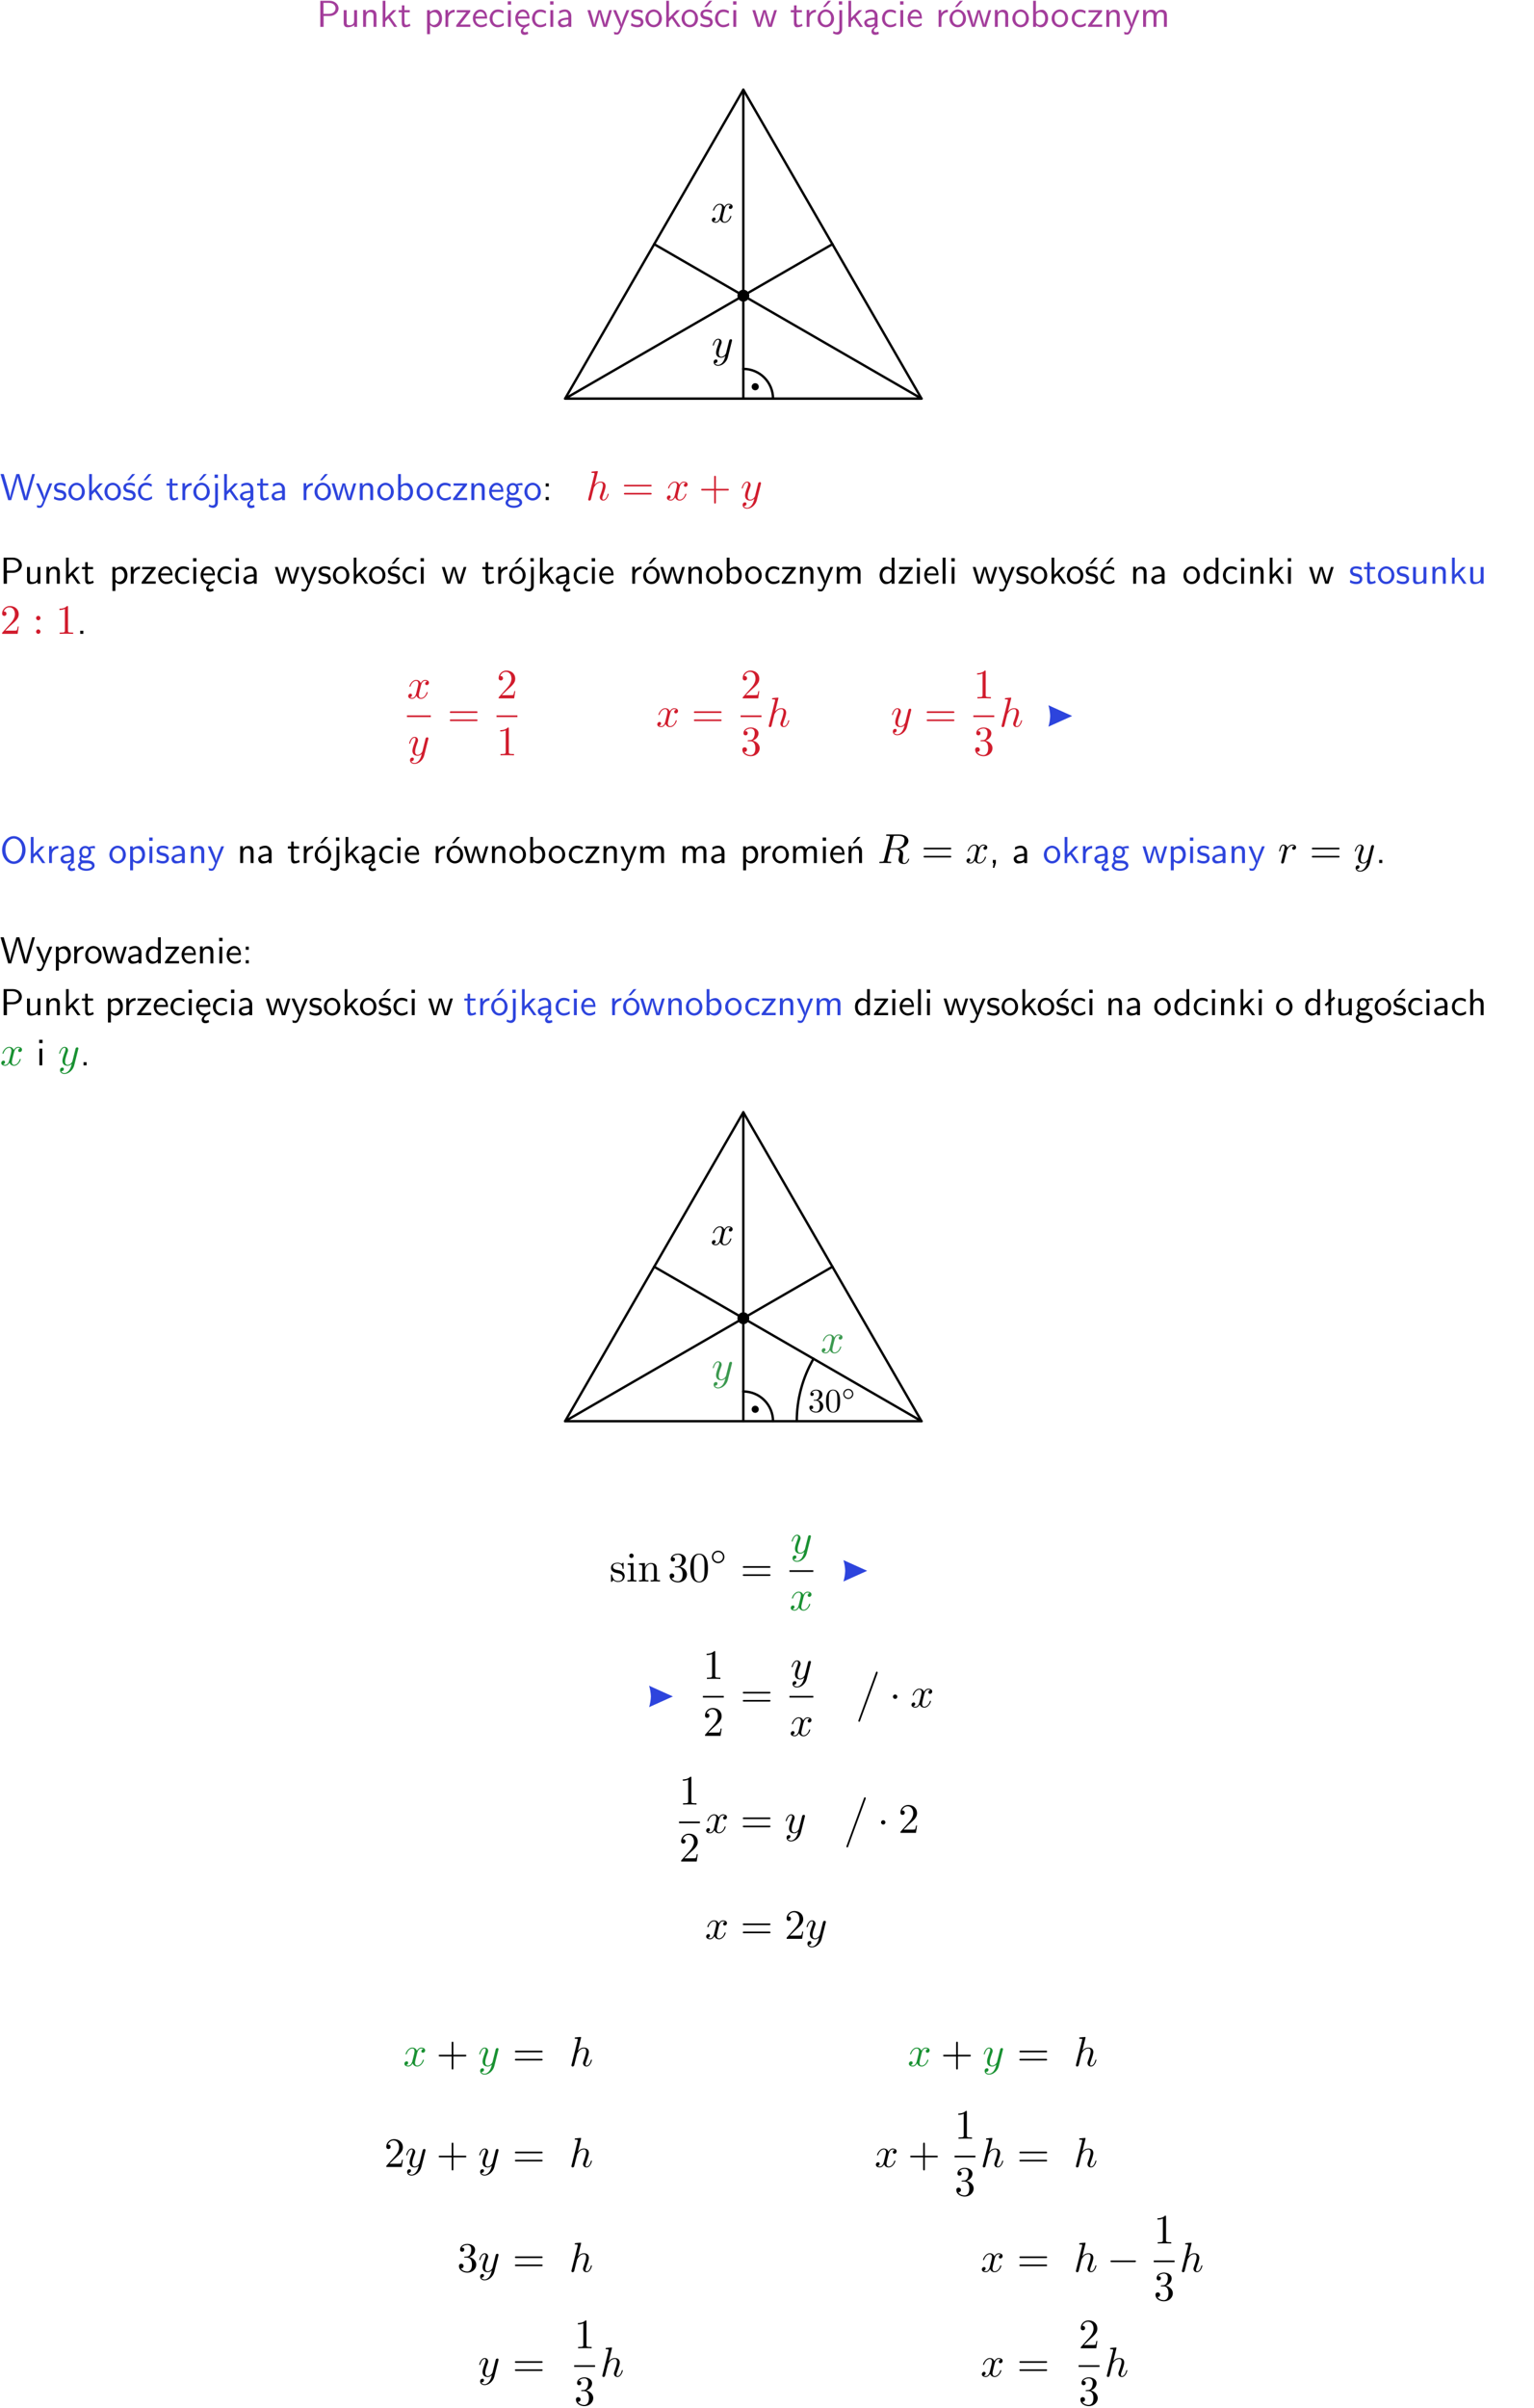 <?xml version="1.0" encoding="UTF-8"?>
<svg width="366pt" height="574pt" version="1.2" viewBox="0 0 366 574" xmlns="http://www.w3.org/2000/svg" xmlns:xlink="http://www.w3.org/1999/xlink">
 <defs>
  <symbol id="glyph0-1" overflow="visible">
   <path d="m3.156-2.594c1.109 0 2.062-0.812 2.062-1.812 0-0.969-0.891-1.812-2.125-1.812h-2.234v6.219h0.797v-2.594zm-0.266-3.125c1 0 1.609 0.547 1.609 1.312 0 0.703-0.578 1.297-1.609 1.297h-1.266v-2.609z"/>
  </symbol>
  <symbol id="glyph0-2" overflow="visible">
   <path d="m3.906-3.984h-0.703v2.609c0 0.672-0.5 0.984-1.078 0.984-0.641 0-0.703-0.234-0.703-0.625v-2.969h-0.703v3c0 0.656 0.219 1.078 0.953 1.078 0.484 0 1.125-0.141 1.562-0.531v0.438h0.672z"/>
  </symbol>
  <symbol id="glyph0-3" overflow="visible">
   <path d="m3.906-2.672c0-0.594-0.141-1.406-1.234-1.406-0.812 0-1.25 0.609-1.297 0.672v-0.625h-0.656v4.031h0.703v-2.203c0-0.594 0.234-1.328 0.906-1.328 0.859 0 0.875 0.641 0.875 0.922v2.609h0.703z"/>
  </symbol>
  <symbol id="glyph0-4" overflow="visible">
   <path d="m2.516-2.438 1.516-1.547h-0.812l-1.812 1.875v-4.109h-0.656v6.219h0.625v-1.266l0.719-0.75 1.391 2.016h0.734z"/>
  </symbol>
  <symbol id="glyph0-5" overflow="visible">
   <path d="m1.562-3.469h1.266v-0.516h-1.266v-1.141h-0.609v1.141h-0.781v0.516h0.75v2.406c0 0.531 0.125 1.156 0.75 1.156s1.078-0.219 1.312-0.328l-0.156-0.531c-0.234 0.188-0.516 0.297-0.797 0.297-0.344 0-0.469-0.281-0.469-0.75z"/>
  </symbol>
  <symbol id="glyph0-6" overflow="visible">
   <path d="m1.438-0.406c0.281 0.25 0.672 0.5 1.203 0.5 0.875 0 1.672-0.875 1.672-2.094 0-1.078-0.578-2.078-1.438-2.078-0.531 0-1.047 0.188-1.469 0.531v-0.438h-0.672v5.719h0.703zm0-2.578c0.219-0.312 0.562-0.516 0.953-0.516 0.672 0 1.219 0.672 1.219 1.5 0 0.922-0.641 1.547-1.312 1.547-0.344 0-0.594-0.172-0.766-0.422-0.094-0.125-0.094-0.141-0.094-0.312z"/>
  </symbol>
  <symbol id="glyph0-7" overflow="visible">
   <path d="m1.406-1.922c0-0.891 0.641-1.547 1.531-1.562v-0.594c-0.797 0-1.297 0.453-1.578 0.859v-0.812h-0.625v4.031h0.672z"/>
  </symbol>
  <symbol id="glyph0-8" overflow="visible">
   <path d="m3.594-3.625v-0.359h-3.219v0.531h1.25c0.109 0 0.219-0.016 0.328-0.016h0.688l-2.391 3.094v0.375h3.359v-0.562h-1.328c-0.109 0-0.203 0.016-0.312 0.016h-0.766z"/>
  </symbol>
  <symbol id="glyph0-9" overflow="visible">
   <path d="m3.719-1.969c0-0.297-0.016-0.969-0.359-1.516-0.375-0.547-0.922-0.656-1.25-0.656-0.984 0-1.797 0.953-1.797 2.109 0 1.188 0.859 2.125 1.938 2.125 0.562 0 1.078-0.203 1.422-0.469l-0.047-0.578c-0.562 0.469-1.156 0.5-1.359 0.5-0.719 0-1.297-0.625-1.328-1.516zm-2.734-0.484c0.141-0.688 0.625-1.141 1.125-1.141 0.469 0 0.969 0.312 1.094 1.141z"/>
  </symbol>
  <symbol id="glyph0-10" overflow="visible">
   <path d="m3.672-3.75c-0.531-0.297-0.828-0.391-1.375-0.391-1.25 0-1.969 1.094-1.969 2.156 0 1.109 0.812 2.078 1.938 2.078 0.484 0 0.969-0.125 1.453-0.453l-0.047-0.594c-0.469 0.359-0.953 0.484-1.406 0.484-0.734 0-1.25-0.656-1.25-1.531 0-0.703 0.344-1.562 1.297-1.562 0.453 0 0.766 0.078 1.25 0.391z"/>
  </symbol>
  <symbol id="glyph0-11" overflow="visible">
   <path d="m1.469-6.094h-0.812v0.797h0.812zm-0.062 2.109h-0.688v3.984h0.688z"/>
  </symbol>
  <symbol id="glyph0-12" overflow="visible">
   <path d="m0.984-2.453c0.141-0.688 0.625-1.141 1.125-1.141 0.469 0 0.969 0.312 1.094 1.141zm1.219 3.391c0-0.406 0.391-0.734 0.797-0.969 0.266-0.078 0.484-0.203 0.672-0.344l-0.047-0.578c-0.562 0.469-1.156 0.5-1.359 0.5-0.719 0-1.297-0.625-1.328-1.516h2.781c0-0.297-0.016-0.969-0.359-1.516-0.375-0.547-0.922-0.656-1.25-0.656-0.984 0-1.797 0.953-1.797 2.109 0 1.188 0.859 2.125 1.938 2.125-0.359 0.25-0.641 0.656-0.609 1.047 0.016 0.391 0.281 0.766 0.891 0.766 0.297 0 0.516-0.062 0.875-0.234l-0.125-0.531c-0.203 0.094-0.406 0.141-0.594 0.141-0.25-0.031-0.469-0.078-0.484-0.344z"/>
  </symbol>
  <symbol id="glyph0-13" overflow="visible">
   <path d="m3.578-2.594c0-0.906-0.656-1.547-1.484-1.547-0.578 0-0.984 0.156-1.406 0.391l0.062 0.594c0.453-0.328 0.906-0.453 1.344-0.453 0.422 0 0.781 0.359 0.781 1.031v0.375c-1.344 0.031-2.484 0.406-2.484 1.188 0 0.391 0.25 1.109 1.031 1.109 0.125 0 0.969-0.016 1.484-0.422v0.328h0.672zm-0.703 1.406c0 0.172 0 0.391-0.297 0.562-0.266 0.172-0.609 0.172-0.703 0.172-0.438 0-0.828-0.203-0.828-0.578 0-0.625 1.453-0.688 1.828-0.703z"/>
  </symbol>
  <symbol id="glyph0-14" overflow="visible">
   <path d="m5.984-3.984h-0.641l-0.578 1.906c-0.109 0.312-0.375 1.203-0.422 1.594-0.031-0.281-0.266-1.078-0.422-1.594l-0.578-1.906h-0.625l-0.516 1.688c-0.094 0.312-0.406 1.344-0.438 1.797-0.047-0.422-0.344-1.438-0.484-1.938l-0.469-1.547h-0.688l1.234 3.984h0.703c0.047-0.141 0.359-1.141 0.562-1.844 0.125-0.422 0.375-1.297 0.391-1.641h0.016c0.016 0.25 0.172 0.875 0.281 1.266l0.656 2.219h0.797z"/>
  </symbol>
  <symbol id="glyph0-15" overflow="visible">
   <path d="m4-3.984h-0.672c-1.172 2.859-1.188 3.266-1.188 3.469h-0.016c-0.047-0.594-0.766-2.266-0.812-2.344l-0.484-1.125h-0.703l1.734 3.984c-0.094 0.281-0.281 0.719-0.312 0.812-0.234 0.516-0.391 0.516-0.516 0.516-0.141 0-0.438-0.031-0.703-0.141l0.062 0.578c0.188 0.047 0.438 0.078 0.641 0.078 0.312 0 0.641-0.109 1.016-1.031z"/>
  </symbol>
  <symbol id="glyph0-16" overflow="visible">
   <path d="m3.078-3.844c-0.469-0.219-0.828-0.297-1.297-0.297-0.219 0-1.484 0-1.484 1.188 0 0.438 0.266 0.719 0.484 0.891 0.281 0.203 0.469 0.234 0.969 0.328 0.328 0.062 0.844 0.172 0.844 0.656 0 0.609-0.703 0.609-0.844 0.609-0.734 0-1.234-0.328-1.391-0.438l-0.109 0.609c0.281 0.141 0.781 0.391 1.516 0.391 0.156 0 0.641 0 1.031-0.281 0.281-0.219 0.438-0.578 0.438-0.953 0-0.5-0.344-0.812-0.359-0.828-0.344-0.312-0.594-0.375-1.031-0.453-0.5-0.094-0.906-0.188-0.906-0.625 0-0.562 0.641-0.562 0.75-0.562 0.297 0 0.766 0.047 1.281 0.344z"/>
  </symbol>
  <symbol id="glyph0-17" overflow="visible">
   <path d="m4.203-1.969c0-1.203-0.891-2.172-1.953-2.172-1.109 0-1.984 1-1.984 2.172s0.922 2.062 1.969 2.062c1.078 0 1.969-0.906 1.969-2.062zm-1.969 1.5c-0.625 0-1.266-0.516-1.266-1.594s0.688-1.531 1.266-1.531c0.625 0 1.266 0.469 1.266 1.531s-0.609 1.594-1.266 1.594z"/>
  </symbol>
  <symbol id="glyph0-18" overflow="visible">
   <path d="m3.078-3.844c-0.469-0.219-0.828-0.297-1.297-0.297-0.219 0-1.484 0-1.484 1.188 0 0.438 0.266 0.719 0.484 0.891 0.281 0.203 0.469 0.234 0.969 0.328 0.328 0.062 0.844 0.172 0.844 0.656 0 0.609-0.703 0.609-0.844 0.609-0.734 0-1.234-0.328-1.391-0.438l-0.109 0.609c0.281 0.141 0.781 0.391 1.516 0.391 0.156 0 0.641 0 1.031-0.281 0.281-0.219 0.438-0.578 0.438-0.953 0-0.5-0.344-0.812-0.359-0.828-0.344-0.312-0.594-0.375-1.031-0.453-0.5-0.094-0.906-0.188-0.906-0.625 0-0.562 0.641-0.562 0.75-0.562 0.297 0 0.766 0.047 1.281 0.344zm0.031-2.375h-0.703l-1.203 1.484h0.562z"/>
  </symbol>
  <symbol id="glyph0-19" overflow="visible">
   <path d="m4.203-1.969c0-1.203-0.891-2.172-1.953-2.172-1.109 0-1.984 1-1.984 2.172s0.922 2.062 1.969 2.062c1.078 0 1.969-0.906 1.969-2.062zm-1.969 1.5c-0.625 0-1.266-0.516-1.266-1.594s0.688-1.531 1.266-1.531c0.625 0 1.266 0.469 1.266 1.531s-0.609 1.594-1.266 1.594zm1.234-5.75h-0.703l-1.203 1.484h0.547z"/>
  </symbol>
  <symbol id="glyph0-20" overflow="visible">
   <path d="m1.656-6.094h-0.797v0.797h0.797zm-2.203 7.625c0.438 0.25 0.844 0.312 1.078 0.312 0.562 0 1.125-0.469 1.125-1.312v-4.516h-0.672v4.594c0 0.578-0.453 0.656-0.703 0.656-0.266 0-0.5-0.094-0.688-0.281z"/>
  </symbol>
  <symbol id="glyph0-21" overflow="visible">
   <path d="m2.875-1.188c0 0.172 0 0.391-0.297 0.562-0.266 0.172-0.609 0.172-0.703 0.172-0.438 0-0.828-0.203-0.828-0.578 0-0.625 1.453-0.688 1.828-0.703zm-0.188 2.125c0-0.406 0.375-0.703 0.797-0.938h0.094v-2.594c0-0.906-0.656-1.547-1.484-1.547-0.578 0-0.984 0.156-1.406 0.391l0.062 0.594c0.453-0.328 0.906-0.453 1.344-0.453 0.422 0 0.781 0.359 0.781 1.031v0.375c-1.344 0.031-2.484 0.406-2.484 1.188 0 0.391 0.25 1.109 1.031 1.109 0.125 0 0.969-0.016 1.484-0.422v0.328c-0.453 0.25-0.812 0.688-0.781 1.141 0.016 0.391 0.281 0.766 0.891 0.766 0.297 0 0.516-0.062 0.875-0.234l-0.125-0.531c-0.203 0.094-0.406 0.141-0.594 0.141-0.25-0.031-0.469-0.078-0.484-0.344z"/>
  </symbol>
  <symbol id="glyph0-22" overflow="visible">
   <path d="m1.406-6.219h-0.672v6.219h0.703v-0.406c0.219 0.188 0.594 0.5 1.203 0.5 0.891 0 1.672-0.891 1.672-2.094 0-1.109-0.625-2.078-1.453-2.078-0.359 0-0.906 0.094-1.453 0.531zm0.031 3.219c0.141-0.219 0.469-0.531 0.953-0.531 0.531 0 1.219 0.391 1.219 1.531 0 1.172-0.75 1.547-1.297 1.547-0.359 0-0.656-0.156-0.875-0.562z"/>
  </symbol>
  <symbol id="glyph0-23" overflow="visible">
   <path d="m6.391-2.672c0-0.609-0.141-1.406-1.219-1.406-0.547 0-1.016 0.25-1.344 0.734-0.234-0.688-0.859-0.734-1.141-0.734-0.656 0-1.078 0.359-1.312 0.688v-0.641h-0.656v4.031h0.703v-2.203c0-0.609 0.25-1.328 0.906-1.328 0.844 0 0.875 0.578 0.875 0.922v2.609h0.703v-2.203c0-0.609 0.25-1.328 0.906-1.328 0.844 0 0.875 0.578 0.875 0.922v2.609h0.703z"/>
  </symbol>
  <symbol id="glyph0-24" overflow="visible">
   <path d="m8.328-6.219h-0.641l-0.812 2.812c-0.234 0.797-0.672 2.297-0.719 2.766 0-0.016-0.062-0.484-0.656-2.531l-0.875-3.047h-0.719l-0.812 2.797c-0.203 0.688-0.641 2.25-0.688 2.766h-0.016c-0.031-0.359-0.281-1.25-0.344-1.547-0.125-0.422-0.172-0.609-0.422-1.484l-0.734-2.531h-0.766l1.828 6.219h0.719l0.891-3.109c0.203-0.656 0.578-2 0.641-2.453 0.047 0.266 0.25 1.109 0.5 1.969l1.031 3.594h0.781z"/>
  </symbol>
  <symbol id="glyph0-25" overflow="visible">
   <path d="m3.672-3.75c-0.531-0.297-0.828-0.391-1.375-0.391-1.25 0-1.969 1.094-1.969 2.156 0 1.109 0.812 2.078 1.938 2.078 0.484 0 0.969-0.125 1.453-0.453l-0.047-0.594c-0.469 0.359-0.953 0.484-1.406 0.484-0.734 0-1.25-0.656-1.25-1.531 0-0.703 0.344-1.562 1.297-1.562 0.453 0 0.766 0.078 1.25 0.391zm-0.125-2.469h-0.688l-1.203 1.484h0.547z"/>
  </symbol>
  <symbol id="glyph0-26" overflow="visible">
   <path d="m3.156-3.5c0.203 0 0.453-0.047 0.672-0.047 0.156 0 0.5 0.031 0.516 0.031l-0.094-0.562c-0.625 0-1.141 0.172-1.422 0.281-0.188-0.156-0.484-0.281-0.844-0.281-0.781 0-1.422 0.641-1.422 1.453 0 0.344 0.109 0.656 0.297 0.891-0.266 0.375-0.266 0.719-0.266 0.766 0 0.234 0.078 0.5 0.234 0.688-0.469 0.266-0.578 0.688-0.578 0.922 0 0.672 0.891 1.203 1.984 1.203 1.109 0 1.984-0.531 1.984-1.219 0-1.25-1.5-1.25-1.844-1.25h-0.781c-0.125 0-0.531 0-0.531-0.469 0-0.094 0.047-0.25 0.109-0.328 0.188 0.141 0.484 0.266 0.812 0.266 0.812 0 1.438-0.672 1.438-1.469 0-0.422-0.203-0.75-0.297-0.891zm-1.172 1.828c-0.328 0-0.797-0.203-0.797-0.953 0-0.734 0.469-0.938 0.797-0.938 0.391 0 0.812 0.25 0.812 0.938 0 0.703-0.422 0.953-0.812 0.953zm0.406 1.703c0.188 0 1.203 0 1.203 0.609 0 0.406-0.609 0.703-1.344 0.703s-1.375-0.281-1.375-0.703c0-0.031 0-0.609 0.703-0.609z"/>
  </symbol>
  <symbol id="glyph0-27" overflow="visible">
   <path d="m1.609-3.984h-0.734v0.75h0.734zm-0.734 3.234v0.75h0.734v-0.75z"/>
  </symbol>
  <symbol id="glyph0-28" overflow="visible">
   <path d="m3.891-6.219h-0.672v2.625c-0.469-0.391-0.969-0.484-1.312-0.484-0.891 0-1.578 0.938-1.578 2.094 0 1.172 0.688 2.078 1.531 2.078 0.297 0 0.828-0.078 1.328-0.562v0.469h0.703zm-0.703 4.969c0 0.125 0 0.297-0.297 0.547-0.203 0.188-0.422 0.25-0.656 0.25-0.562 0-1.219-0.422-1.219-1.531 0-1.188 0.781-1.547 1.312-1.547 0.391 0 0.672 0.203 0.859 0.484z"/>
  </symbol>
  <symbol id="glyph0-29" overflow="visible">
   <path d="m1.406-6.219h-0.688v6.219h0.688z"/>
  </symbol>
  <symbol id="glyph0-30" overflow="visible">
   <path d="m1.609-0.75h-0.734v0.75h0.734z"/>
  </symbol>
  <symbol id="glyph0-31" overflow="visible">
   <path d="m6.094-3.094c0-1.891-1.297-3.328-2.797-3.328-1.516 0-2.797 1.469-2.797 3.328 0 1.906 1.328 3.297 2.797 3.297 1.5 0 2.797-1.406 2.797-3.297zm-2.797 2.703c-1.047 0-2-1.109-2-2.844 0-1.641 0.984-2.609 2-2.609 1.031 0 2 1.016 2 2.609 0 1.75-0.969 2.844-2 2.844z"/>
  </symbol>
  <symbol id="glyph0-32" overflow="visible">
   <path d="m3.906-2.672c0-0.594-0.141-1.406-1.234-1.406-0.812 0-1.25 0.609-1.297 0.672v-0.625h-0.656v4.031h0.703v-2.203c0-0.594 0.234-1.328 0.906-1.328 0.859 0 0.875 0.641 0.875 0.922v2.609h0.703zm-0.359-3.547h-0.688l-1.203 1.484h0.547z"/>
  </symbol>
  <symbol id="glyph0-33" overflow="visible">
   <path d="m1.609-0.016v-0.734h-0.734v0.75h0.219l-0.219 1.125h0.359z"/>
  </symbol>
  <symbol id="glyph0-34" overflow="visible">
   <path d="m2.516-4.406-0.609 0.531v-2.344h-0.672v2.922l-0.891 0.766 0.344 0.406 0.547-0.469v2.594h0.672v-3.188l0.969-0.828z"/>
  </symbol>
  <symbol id="glyph0-35" overflow="visible">
   <path d="m3.906-2.672c0-0.594-0.141-1.406-1.234-1.406-0.562 0-0.984 0.281-1.266 0.641v-2.781h-0.688v6.219h0.703v-2.203c0-0.594 0.234-1.328 0.906-1.328 0.859 0 0.875 0.641 0.875 0.922v2.609h0.703z"/>
  </symbol>
  <symbol id="glyph1-1" overflow="visible">
   <path d="m3.328-3.016c0.062-0.25 0.297-1.172 0.984-1.172 0.047 0 0.297 0 0.5 0.125-0.281 0.062-0.469 0.297-0.469 0.547 0 0.156 0.109 0.344 0.375 0.344 0.219 0 0.531-0.172 0.531-0.578 0-0.516-0.578-0.656-0.922-0.656-0.578 0-0.922 0.531-1.047 0.75-0.25-0.656-0.781-0.75-1.078-0.75-1.031 0-1.609 1.281-1.609 1.531 0 0.109 0.109 0.109 0.125 0.109 0.078 0 0.109-0.031 0.125-0.109 0.344-1.062 1-1.312 1.344-1.312 0.188 0 0.531 0.094 0.531 0.672 0 0.312-0.172 0.969-0.531 2.375-0.156 0.609-0.516 1.031-0.953 1.031-0.062 0-0.281 0-0.5-0.125 0.25-0.062 0.469-0.266 0.469-0.547 0-0.266-0.219-0.344-0.359-0.344-0.312 0-0.547 0.25-0.547 0.578 0 0.453 0.484 0.656 0.922 0.656 0.672 0 1.031-0.703 1.047-0.75 0.125 0.359 0.484 0.75 1.078 0.75 1.031 0 1.594-1.281 1.594-1.531 0-0.109-0.078-0.109-0.109-0.109-0.094 0-0.109 0.047-0.141 0.109-0.328 1.078-1 1.312-1.312 1.312-0.391 0-0.547-0.312-0.547-0.656 0-0.219 0.047-0.438 0.156-0.875z"/>
  </symbol>
  <symbol id="glyph1-2" overflow="visible">
   <path d="m4.844-3.797c0.047-0.141 0.047-0.156 0.047-0.234 0-0.172-0.141-0.266-0.297-0.266-0.094 0-0.25 0.062-0.344 0.203-0.016 0.062-0.109 0.359-0.141 0.547-0.078 0.25-0.141 0.531-0.203 0.797l-0.453 1.797c-0.031 0.141-0.469 0.844-1.125 0.844-0.5 0-0.609-0.438-0.609-0.812 0-0.453 0.172-1.078 0.5-1.953 0.156-0.406 0.203-0.516 0.203-0.719 0-0.438-0.312-0.812-0.812-0.812-0.953 0-1.312 1.453-1.312 1.531 0 0.109 0.094 0.109 0.109 0.109 0.109 0 0.109-0.031 0.156-0.188 0.281-0.938 0.672-1.234 1.016-1.234 0.078 0 0.25 0 0.25 0.312 0 0.25-0.109 0.516-0.172 0.703-0.406 1.062-0.578 1.625-0.578 2.094 0 0.891 0.625 1.188 1.219 1.188 0.391 0 0.719-0.172 1-0.453-0.125 0.516-0.25 1.016-0.641 1.547-0.266 0.328-0.641 0.625-1.094 0.625-0.141 0-0.594-0.031-0.766-0.422 0.156 0 0.297 0 0.422-0.125 0.109-0.078 0.203-0.219 0.203-0.406 0-0.312-0.266-0.344-0.359-0.344-0.234 0-0.562 0.156-0.562 0.641 0 0.5 0.438 0.875 1.062 0.875 1.016 0 2.047-0.906 2.328-2.031z"/>
  </symbol>
  <symbol id="glyph1-3" overflow="visible">
   <path d="m2.859-6.812s0-0.109-0.125-0.109c-0.234 0-0.953 0.078-1.219 0.109-0.078 0-0.188 0.016-0.188 0.188 0 0.125 0.094 0.125 0.234 0.125 0.484 0 0.5 0.062 0.5 0.172l-0.031 0.203-1.438 5.734c-0.047 0.141-0.047 0.156-0.047 0.219 0 0.234 0.203 0.281 0.297 0.281 0.156 0 0.312-0.125 0.359-0.266l0.188-0.75c0.078-0.297 0.156-0.594 0.219-0.891 0.062-0.234 0.125-0.453 0.172-0.672 0.016-0.062 0.109-0.391 0.109-0.453 0.031-0.094 0.344-0.641 0.688-0.922 0.219-0.156 0.516-0.344 0.953-0.344 0.422 0 0.531 0.344 0.531 0.703 0 0.531-0.375 1.625-0.609 2.234-0.078 0.219-0.141 0.344-0.141 0.547 0 0.469 0.359 0.812 0.828 0.812 0.938 0 1.297-1.453 1.297-1.531 0-0.109-0.078-0.109-0.109-0.109-0.109 0-0.109 0.031-0.156 0.188-0.141 0.531-0.469 1.234-1.016 1.234-0.172 0-0.234-0.094-0.234-0.328 0-0.25 0.078-0.484 0.172-0.703 0.156-0.438 0.609-1.625 0.609-2.203 0-0.641-0.391-1.062-1.141-1.062-0.625 0-1.109 0.312-1.484 0.766z"/>
  </symbol>
  <symbol id="glyph1-4" overflow="visible">
   <path d="m3.734-6.125c0.062-0.234 0.094-0.328 0.281-0.359 0.094-0.016 0.406-0.016 0.609-0.016 0.703 0 1.812 0 1.812 0.984 0 0.344-0.156 1.031-0.547 1.422-0.266 0.25-0.781 0.578-1.688 0.578h-1.109zm1.438 2.734c1.016-0.219 2.188-0.922 2.188-1.922 0-0.859-0.891-1.5-2.203-1.5h-2.828c-0.203 0-0.297 0-0.297 0.203 0 0.109 0.094 0.109 0.281 0.109 0.016 0 0.203 0 0.375 0.016 0.188 0.031 0.266 0.031 0.266 0.172 0 0.031 0 0.062-0.031 0.188l-1.344 5.344c-0.094 0.391-0.109 0.469-0.906 0.469-0.172 0-0.266 0-0.266 0.203 0 0.109 0.125 0.109 0.141 0.109 0.281 0 0.984-0.031 1.25-0.031 0.281 0 1 0.031 1.281 0.031 0.078 0 0.188 0 0.188-0.203 0-0.109-0.078-0.109-0.281-0.109-0.359 0-0.641 0-0.641-0.172 0-0.062 0.016-0.109 0.031-0.172l0.656-2.641h1.188c0.906 0 1.078 0.562 1.078 0.906 0 0.141-0.078 0.453-0.141 0.688-0.062 0.281-0.156 0.641-0.156 0.844 0 1.078 1.203 1.078 1.328 1.078 0.844 0 1.203-1 1.203-1.141 0-0.125-0.109-0.125-0.125-0.125-0.094 0-0.109 0.062-0.125 0.141-0.25 0.734-0.688 0.906-0.906 0.906-0.328 0-0.406-0.219-0.406-0.609 0-0.312 0.062-0.812 0.109-1.141 0.016-0.141 0.031-0.328 0.031-0.469 0-0.766-0.672-1.078-0.938-1.172z"/>
  </symbol>
  <symbol id="glyph1-5" overflow="visible">
   <path d="m0.875-0.594c-0.031 0.156-0.094 0.391-0.094 0.438 0 0.172 0.141 0.266 0.297 0.266 0.125 0 0.297-0.078 0.375-0.281 0.016-0.031 0.344-1.391 0.391-1.578 0.078-0.328 0.266-1.016 0.312-1.297 0.047-0.125 0.328-0.594 0.562-0.812 0.078-0.062 0.375-0.328 0.797-0.328 0.266 0 0.406 0.125 0.422 0.125-0.297 0.047-0.516 0.281-0.516 0.547 0 0.156 0.109 0.344 0.375 0.344s0.547-0.234 0.547-0.594c0-0.344-0.312-0.641-0.828-0.641-0.641 0-1.078 0.484-1.266 0.766-0.094-0.453-0.453-0.766-0.922-0.766-0.453 0-0.641 0.391-0.734 0.562-0.172 0.344-0.297 0.938-0.297 0.969 0 0.109 0.094 0.109 0.109 0.109 0.109 0 0.109-0.016 0.172-0.234 0.172-0.703 0.375-1.188 0.734-1.188 0.156 0 0.297 0.078 0.297 0.453 0 0.219-0.031 0.328-0.156 0.844z"/>
  </symbol>
  <symbol id="glyph2-1" overflow="visible">
   <path d="m6.844-3.266c0.156 0 0.344 0 0.344-0.188 0-0.203-0.188-0.203-0.328-0.203h-5.969c-0.141 0-0.328 0-0.328 0.203 0 0.188 0.188 0.188 0.328 0.188zm0.016 1.938c0.141 0 0.328 0 0.328-0.203 0-0.188-0.188-0.188-0.344-0.188h-5.953c-0.141 0-0.328 0-0.328 0.188 0 0.203 0.188 0.203 0.328 0.203z"/>
  </symbol>
  <symbol id="glyph2-2" overflow="visible">
   <path d="m4.078-2.297h2.781c0.141 0 0.328 0 0.328-0.203 0-0.188-0.188-0.188-0.328-0.188h-2.781v-2.797c0-0.141 0-0.328-0.203-0.328s-0.203 0.188-0.203 0.328v2.797h-2.781c-0.141 0-0.328 0-0.328 0.188 0 0.203 0.188 0.203 0.328 0.203h2.781v2.797c0 0.141 0 0.328 0.203 0.328s0.203-0.188 0.203-0.328z"/>
  </symbol>
  <symbol id="glyph2-3" overflow="visible">
   <path d="m4.469-1.734h-0.234c-0.062 0.297-0.125 0.734-0.234 0.891-0.062 0.078-0.719 0.078-0.938 0.078h-1.797l1.062-1.031c1.547-1.375 2.141-1.906 2.141-2.906 0-1.141-0.891-1.938-2.109-1.938-1.125 0-1.859 0.922-1.859 1.812 0 0.547 0.5 0.547 0.531 0.547 0.172 0 0.516-0.109 0.516-0.531 0-0.25-0.188-0.516-0.531-0.516-0.078 0-0.094 0-0.125 0.016 0.219-0.656 0.766-1.016 1.344-1.016 0.906 0 1.328 0.812 1.328 1.625 0 0.797-0.484 1.578-1.047 2.203l-1.906 2.125c-0.109 0.109-0.109 0.141-0.109 0.375h3.703z"/>
  </symbol>
  <symbol id="glyph2-4" overflow="visible">
   <path d="m1.906-3.766c0-0.297-0.234-0.531-0.516-0.531-0.297 0-0.531 0.234-0.531 0.531 0 0.281 0.234 0.531 0.531 0.531 0.281 0 0.516-0.25 0.516-0.531zm0 3.234c0-0.281-0.234-0.531-0.516-0.531-0.297 0-0.531 0.25-0.531 0.531 0 0.297 0.234 0.531 0.531 0.531 0.281 0 0.516-0.234 0.516-0.531z"/>
  </symbol>
  <symbol id="glyph2-5" overflow="visible">
   <path d="m2.938-6.375c0-0.25 0-0.266-0.234-0.266-0.625 0.641-1.5 0.641-1.812 0.641v0.312c0.203 0 0.781 0 1.297-0.266v5.172c0 0.359-0.031 0.469-0.922 0.469h-0.312v0.312c0.344-0.031 1.203-0.031 1.609-0.031 0.391 0 1.266 0 1.609 0.031v-0.312h-0.312c-0.906 0-0.922-0.109-0.922-0.469z"/>
  </symbol>
  <symbol id="glyph2-6" overflow="visible">
   <path d="m2.891-3.516c0.812-0.266 1.391-0.953 1.391-1.75 0-0.812-0.875-1.375-1.828-1.375-1 0-1.766 0.594-1.766 1.359 0 0.328 0.219 0.516 0.516 0.516s0.5-0.219 0.5-0.516c0-0.484-0.469-0.484-0.609-0.484 0.297-0.5 0.953-0.625 1.312-0.625 0.422 0 0.969 0.219 0.969 1.109 0 0.125-0.031 0.703-0.281 1.141-0.297 0.484-0.641 0.516-0.891 0.516-0.078 0.016-0.312 0.031-0.391 0.031-0.078 0.016-0.141 0.031-0.141 0.125 0 0.109 0.062 0.109 0.234 0.109h0.438c0.812 0 1.188 0.672 1.188 1.656 0 1.359-0.688 1.641-1.125 1.641s-1.188-0.172-1.531-0.75c0.344 0.047 0.656-0.172 0.656-0.547 0-0.359-0.266-0.562-0.547-0.562-0.25 0-0.562 0.141-0.562 0.578 0 0.906 0.922 1.562 2.016 1.562 1.219 0 2.125-0.906 2.125-1.922 0-0.812-0.641-1.594-1.672-1.812z"/>
  </symbol>
  <symbol id="glyph2-7" overflow="visible">
   <path d="m2.078-1.938c0.219 0.047 1.031 0.203 1.031 0.922 0 0.5-0.344 0.906-1.125 0.906-0.844 0-1.203-0.562-1.391-1.422-0.031-0.125-0.031-0.156-0.141-0.156-0.125 0-0.125 0.062-0.125 0.234v1.328c0 0.172 0 0.234 0.109 0.234 0.047 0 0.062-0.016 0.25-0.203 0.016-0.016 0.016-0.031 0.203-0.219 0.438 0.406 0.891 0.422 1.094 0.422 1.141 0 1.609-0.672 1.609-1.391 0-0.516-0.297-0.828-0.422-0.938-0.328-0.328-0.719-0.406-1.141-0.484-0.562-0.109-1.219-0.234-1.219-0.812 0-0.359 0.25-0.766 1.109-0.766 1.094 0 1.156 0.906 1.172 1.203 0 0.094 0.094 0.094 0.109 0.094 0.141 0 0.141-0.047 0.141-0.234v-1.016c0-0.156 0-0.234-0.109-0.234-0.047 0-0.078 0-0.203 0.125-0.031 0.031-0.125 0.125-0.172 0.156-0.375-0.281-0.781-0.281-0.938-0.281-1.219 0-1.594 0.672-1.594 1.234 0 0.344 0.156 0.625 0.422 0.844 0.328 0.25 0.609 0.312 1.328 0.453z"/>
  </symbol>
  <symbol id="glyph2-8" overflow="visible">
   <path d="m1.766-4.406-1.391 0.109v0.312c0.641 0 0.734 0.062 0.734 0.547v2.688c0 0.438-0.109 0.438-0.781 0.438v0.312c0.312-0.016 0.859-0.031 1.094-0.031 0.359 0 0.703 0.016 1.047 0.031v-0.312c-0.672 0-0.703-0.047-0.703-0.438zm0.031-1.734c0-0.312-0.234-0.531-0.516-0.531-0.312 0-0.531 0.266-0.531 0.531s0.219 0.531 0.531 0.531c0.281 0 0.516-0.219 0.516-0.531z"/>
  </symbol>
  <symbol id="glyph2-9" overflow="visible">
   <path d="m1.094-3.422v2.672c0 0.438-0.109 0.438-0.781 0.438v0.312c0.359-0.016 0.859-0.031 1.141-0.031 0.25 0 0.766 0.016 1.109 0.031v-0.312c-0.672 0-0.781 0-0.781-0.438v-1.844c0-1.031 0.719-1.594 1.344-1.594 0.641 0 0.75 0.531 0.75 1.109v2.328c0 0.438-0.109 0.438-0.781 0.438v0.312c0.344-0.016 0.859-0.031 1.125-0.031 0.25 0 0.781 0.016 1.109 0.031v-0.312c-0.516 0-0.766 0-0.766-0.297v-1.906c0-0.859 0-1.156-0.312-1.516-0.141-0.172-0.469-0.375-1.047-0.375-0.734 0-1.203 0.422-1.484 1.047v-1.047l-1.406 0.109v0.312c0.703 0 0.781 0.062 0.781 0.562z"/>
  </symbol>
  <symbol id="glyph2-10" overflow="visible">
   <path d="m4.578-3.188c0-0.797-0.047-1.594-0.391-2.328-0.453-0.969-1.281-1.125-1.688-1.125-0.609 0-1.328 0.266-1.75 1.188-0.312 0.688-0.359 1.469-0.359 2.266 0 0.75 0.031 1.641 0.453 2.406 0.422 0.797 1.156 1 1.641 1 0.531 0 1.297-0.203 1.734-1.156 0.312-0.688 0.359-1.469 0.359-2.25zm-2.094 3.188c-0.391 0-0.984-0.25-1.156-1.203-0.109-0.594-0.109-1.516-0.109-2.109 0-0.641 0-1.297 0.078-1.828 0.188-1.188 0.938-1.281 1.188-1.281 0.328 0 0.984 0.188 1.172 1.172 0.109 0.562 0.109 1.312 0.109 1.938 0 0.75 0 1.422-0.109 2.062-0.156 0.953-0.719 1.25-1.172 1.25z"/>
  </symbol>
  <symbol id="glyph3-1" overflow="visible">
   <path d="m2.312-2.812c0.656-0.203 1.109-0.766 1.109-1.391 0-0.656-0.703-1.109-1.469-1.109-0.797 0-1.406 0.484-1.406 1.094 0 0.266 0.172 0.406 0.406 0.406 0.25 0 0.406-0.172 0.406-0.406 0-0.391-0.375-0.391-0.484-0.391 0.234-0.391 0.766-0.5 1.047-0.5 0.328 0 0.766 0.172 0.766 0.891 0 0.094-0.016 0.562-0.219 0.906-0.234 0.391-0.516 0.406-0.703 0.422-0.062 0-0.266 0.016-0.312 0.016-0.062 0.016-0.125 0.016-0.125 0.109 0 0.078 0.062 0.078 0.188 0.078h0.359c0.656 0 0.953 0.547 0.953 1.328 0 1.078-0.562 1.312-0.906 1.312s-0.938-0.141-1.219-0.609c0.281 0.047 0.531-0.125 0.531-0.438 0-0.281-0.219-0.438-0.453-0.438-0.188 0-0.453 0.109-0.453 0.453 0 0.734 0.75 1.25 1.609 1.25 0.984 0 1.703-0.719 1.703-1.531 0-0.656-0.5-1.281-1.328-1.453z"/>
  </symbol>
  <symbol id="glyph3-2" overflow="visible">
   <path d="m3.672-2.547c0-0.641-0.047-1.281-0.328-1.875-0.359-0.75-1.016-0.891-1.359-0.891-0.469 0-1.047 0.219-1.375 0.953-0.266 0.547-0.297 1.172-0.297 1.812 0 0.594 0.031 1.312 0.359 1.922 0.344 0.641 0.922 0.797 1.312 0.797 0.438 0 1.031-0.156 1.391-0.922 0.25-0.547 0.297-1.172 0.297-1.797zm-1.688 2.547c-0.312 0-0.781-0.203-0.922-0.969-0.094-0.469-0.094-1.203-0.094-1.672 0-0.516 0-1.047 0.062-1.469 0.156-0.953 0.75-1.016 0.953-1.016 0.266 0 0.781 0.141 0.938 0.922 0.078 0.453 0.078 1.062 0.078 1.562 0 0.594 0 1.141-0.078 1.641-0.125 0.766-0.578 1-0.938 1z"/>
  </symbol>
  <symbol id="glyph4-1" overflow="visible">
   <path d="m2.828-1.391c0-0.688-0.547-1.203-1.203-1.203s-1.188 0.547-1.188 1.188c0 0.688 0.547 1.203 1.188 1.203 0.672 0 1.203-0.531 1.203-1.188zm-1.203 0.922c-0.516 0-0.922-0.422-0.922-0.922 0-0.516 0.422-0.938 0.922-0.938 0.516 0 0.922 0.438 0.922 0.922 0 0.516-0.406 0.938-0.922 0.938z"/>
  </symbol>
  <symbol id="glyph5-1" overflow="visible">
   <path d="m3.531-1.734c0-0.859-0.688-1.5-1.5-1.5-0.828 0-1.484 0.672-1.484 1.484 0 0.844 0.672 1.5 1.484 1.5 0.828 0 1.5-0.672 1.5-1.484zm-1.5 1.141c-0.641 0-1.141-0.531-1.141-1.141 0-0.656 0.516-1.172 1.141-1.172 0.656 0 1.156 0.531 1.156 1.156 0 0.641-0.516 1.156-1.156 1.156z"/>
  </symbol>
  <symbol id="glyph6-1" overflow="visible">
   <path d="m5.141 0.016c0.047-0.156 0.047-0.188 0.047-0.203 0-0.078-0.047-0.219-0.219-0.219-0.141 0-0.156 0.094-0.219 0.25l-4.125 11.297c-0.062 0.156-0.062 0.188-0.062 0.203 0 0.078 0.062 0.203 0.219 0.203 0.141 0 0.172-0.078 0.219-0.25z"/>
  </symbol>
  <symbol id="glyph7-1" overflow="visible">
   <path d="m1.906-2.5c0-0.281-0.234-0.516-0.516-0.516-0.297 0-0.531 0.234-0.531 0.516 0 0.297 0.234 0.531 0.531 0.531 0.281 0 0.516-0.234 0.516-0.531z"/>
  </symbol>
  <symbol id="glyph7-2" overflow="visible">
   <path d="m6.594-2.297c0.141 0 0.328 0 0.328-0.203 0-0.188-0.188-0.188-0.328-0.188h-5.438c-0.141 0-0.328 0-0.328 0.188 0 0.203 0.188 0.203 0.328 0.203z"/>
  </symbol>
  <clipPath id="clip1">
   <path d="m0 0h365.67v1h-365.67z"/>
  </clipPath>
 </defs>
 <g id="surface1">
  <g fill="#a33d9b">
   <use x="75.556" y="6.404" xlink:href="#glyph0-1"/>
   <use x="81.285" y="6.404" xlink:href="#glyph0-2"/>
   <use x="85.918" y="6.404" xlink:href="#glyph0-3"/>
   <use x="90.551" y="6.404" xlink:href="#glyph0-4"/>
   <use x="94.934" y="6.404" xlink:href="#glyph0-5"/>
   <use x="101.158" y="6.404" xlink:href="#glyph0-6"/>
   <use x="105.54" y="6.404" xlink:href="#glyph0-7"/>
   <use x="108.603" y="6.404" xlink:href="#glyph0-8"/>
   <use x="112.501" y="6.404" xlink:href="#glyph0-9"/>
   <use x="116.495" y="6.404" xlink:href="#glyph0-10"/>
   <use x="120.479" y="6.404" xlink:href="#glyph0-11"/>
   <use x="122.622" y="6.404" xlink:href="#glyph0-12"/>
   <use x="126.606" y="6.404" xlink:href="#glyph0-10"/>
   <use x="130.591" y="6.404" xlink:href="#glyph0-11"/>
   <use x="132.733" y="6.404" xlink:href="#glyph0-13"/>
   <use x="140.028" y="6.404" xlink:href="#glyph0-14"/>
   <use x="146.155" y="6.404" xlink:href="#glyph0-15"/>
   <use x="150.289" y="6.404" xlink:href="#glyph0-16"/>
   <use x="153.726" y="6.404" xlink:href="#glyph0-17"/>
   <use x="158.209" y="6.404" xlink:href="#glyph0-4"/>
   <use x="162.342" y="6.404" xlink:href="#glyph0-17"/>
   <use x="166.825" y="6.404" xlink:href="#glyph0-18"/>
   <use x="170.262" y="6.404" xlink:href="#glyph0-10"/>
   <use x="174.246" y="6.404" xlink:href="#glyph0-11"/>
   <use x="179.383" y="6.404" xlink:href="#glyph0-14"/>
   <use x="188.496" y="6.404" xlink:href="#glyph0-5"/>
   <use x="191.734" y="6.404" xlink:href="#glyph0-7"/>
   <use x="194.797" y="6.404" xlink:href="#glyph0-19"/>
   <use x="199.281" y="6.404" xlink:href="#glyph0-20"/>
   <use x="201.672" y="6.404" xlink:href="#glyph0-4"/>
   <use x="205.805" y="6.404" xlink:href="#glyph0-21"/>
   <use x="210.114" y="6.404" xlink:href="#glyph0-10"/>
   <use x="214.099" y="6.404" xlink:href="#glyph0-11"/>
   <use x="216.241" y="6.404" xlink:href="#glyph0-9"/>
   <use x="223.211" y="6.404" xlink:href="#glyph0-7"/>
   <use x="226.275" y="6.404" xlink:href="#glyph0-19"/>
   <use x="230.516" y="6.404" xlink:href="#glyph0-14"/>
   <use x="236.643" y="6.404" xlink:href="#glyph0-3"/>
   <use x="241.276" y="6.404" xlink:href="#glyph0-17"/>
   <use x="245.759" y="6.404" xlink:href="#glyph0-22"/>
   <use x="250.634" y="6.404" xlink:href="#glyph0-17"/>
   <use x="255.368" y="6.404" xlink:href="#glyph0-10"/>
   <use x="259.353" y="6.404" xlink:href="#glyph0-8"/>
   <use x="263.251" y="6.404" xlink:href="#glyph0-3"/>
   <use x="267.883" y="6.404" xlink:href="#glyph0-15"/>
   <use x="272.018" y="6.404" xlink:href="#glyph0-23"/>
  </g>
  <path transform="matrix(1 0 0 -1 134.83 95.029)" d="m0.002 0.001h85.039l-42.52 73.645-42.52-73.645" fill="none" stroke="#000" stroke-linecap="round" stroke-linejoin="round" stroke-miterlimit="10" stroke-width=".567"/>
  <path transform="matrix(1 0 0 -1 134.83 95.029)" d="m0.002 0.001 63.777 36.82" fill="none" stroke="#000" stroke-linecap="round" stroke-linejoin="round" stroke-miterlimit="10" stroke-width=".567"/>
  <path transform="matrix(1 0 0 -1 134.83 95.029)" d="m85.041 0.001-63.781 36.82" fill="none" stroke="#000" stroke-linecap="round" stroke-linejoin="round" stroke-miterlimit="10" stroke-width=".567"/>
  <path transform="matrix(1 0 0 -1 134.83 95.029)" d="m42.521 73.646v-73.645" fill="none" stroke="#000" stroke-linecap="round" stroke-linejoin="round" stroke-miterlimit="10" stroke-width=".567"/>
  <path d="m178.77 70.48c0-0.785-0.633-1.418-1.414-1.418-0.785 0-1.418 0.633-1.418 1.418 0 0.781 0.633 1.418 1.418 1.418 0.781 0 1.414-0.637 1.414-1.418z"/>
  <path transform="matrix(1 0 0 -1 134.83 95.029)" d="m49.607 0.001c0 1.879-0.746 3.68-2.078 5.012-1.328 1.328-3.129 2.074-5.008 2.074" fill="none" stroke="#000" stroke-linecap="round" stroke-linejoin="round" stroke-miterlimit="10" stroke-width=".567"/>
  <path d="m181.04 92.195c0-0.473-0.379-0.852-0.852-0.852-0.469 0-0.848 0.379-0.848 0.852 0 0.469 0.379 0.848 0.848 0.848 0.473 0 0.852-0.379 0.852-0.848z"/>
  <g>
   <use x="169.542" y="52.986" xlink:href="#glyph1-1"/>
   <use x="169.768" y="85.158" xlink:href="#glyph1-2"/>
  </g>
  <g fill="#2d44dd">
   <use y="119.223" xlink:href="#glyph0-24"/>
   <use x="8.468" y="119.223" xlink:href="#glyph0-15"/>
   <use x="12.602" y="119.223" xlink:href="#glyph0-16"/>
   <use x="16.039" y="119.223" xlink:href="#glyph0-17"/>
   <use x="20.522" y="119.223" xlink:href="#glyph0-4"/>
   <use x="24.655" y="119.223" xlink:href="#glyph0-17"/>
   <use x="29.138" y="119.223" xlink:href="#glyph0-18"/>
   <use x="32.575" y="119.223" xlink:href="#glyph0-25"/>
   <use x="39.554" y="119.223" xlink:href="#glyph0-5"/>
   <use x="42.792" y="119.223" xlink:href="#glyph0-7"/>
   <use x="45.856" y="119.223" xlink:href="#glyph0-19"/>
   <use x="50.339" y="119.223" xlink:href="#glyph0-20"/>
   <use x="52.731" y="119.223" xlink:href="#glyph0-4"/>
   <use x="56.863" y="119.223" xlink:href="#glyph0-21"/>
   <use x="61.172" y="119.223" xlink:href="#glyph0-5"/>
   <use x="64.41" y="119.223" xlink:href="#glyph0-13"/>
   <use x="71.705" y="119.223" xlink:href="#glyph0-7"/>
   <use x="74.769" y="119.223" xlink:href="#glyph0-19"/>
   <use x="79.001" y="119.223" xlink:href="#glyph0-14"/>
   <use x="85.128" y="119.223" xlink:href="#glyph0-3"/>
   <use x="89.761" y="119.223" xlink:href="#glyph0-17"/>
   <use x="94.244" y="119.223" xlink:href="#glyph0-22"/>
   <use x="99.128" y="119.223" xlink:href="#glyph0-17"/>
   <use x="103.862" y="119.223" xlink:href="#glyph0-10"/>
   <use x="107.847" y="119.223" xlink:href="#glyph0-8"/>
   <use x="111.745" y="119.223" xlink:href="#glyph0-3"/>
   <use x="116.378" y="119.223" xlink:href="#glyph0-9"/>
   <use x="120.362" y="119.223" xlink:href="#glyph0-26"/>
   <use x="124.845" y="119.223" xlink:href="#glyph0-17"/>
  </g>
  <g>
   <use x="129.329" y="119.223" xlink:href="#glyph0-27"/>
  </g>
  <g fill="#d11c2d">
   <use x="139.789" y="119.223" xlink:href="#glyph1-3"/>
   <use x="148.296" y="119.223" xlink:href="#glyph2-1"/>
   <use x="158.812" y="119.223" xlink:href="#glyph1-1"/>
   <use x="166.72" y="119.223" xlink:href="#glyph2-2"/>
   <use x="176.682" y="119.223" xlink:href="#glyph1-2"/>
  </g>
  <g>
   <use x="-0" y="139.148" xlink:href="#glyph0-1"/>
   <use x="5.729" y="139.148" xlink:href="#glyph0-2"/>
   <use x="10.362" y="139.148" xlink:href="#glyph0-3"/>
   <use x="14.995" y="139.148" xlink:href="#glyph0-4"/>
   <use x="19.378" y="139.148" xlink:href="#glyph0-5"/>
   <use x="26.095" y="139.148" xlink:href="#glyph0-6"/>
   <use x="30.477" y="139.148" xlink:href="#glyph0-7"/>
   <use x="33.541" y="139.148" xlink:href="#glyph0-8"/>
   <use x="37.438" y="139.148" xlink:href="#glyph0-9"/>
   <use x="41.423" y="139.148" xlink:href="#glyph0-10"/>
   <use x="45.408" y="139.148" xlink:href="#glyph0-11"/>
   <use x="47.55" y="139.148" xlink:href="#glyph0-12"/>
   <use x="51.543" y="139.148" xlink:href="#glyph0-10"/>
   <use x="55.528" y="139.148" xlink:href="#glyph0-11"/>
   <use x="57.67" y="139.148" xlink:href="#glyph0-13"/>
   <use x="65.458" y="139.148" xlink:href="#glyph0-14"/>
   <use x="71.585" y="139.148" xlink:href="#glyph0-15"/>
   <use x="75.719" y="139.148" xlink:href="#glyph0-16"/>
   <use x="79.156" y="139.148" xlink:href="#glyph0-17"/>
   <use x="83.639" y="139.148" xlink:href="#glyph0-4"/>
   <use x="87.772" y="139.148" xlink:href="#glyph0-17"/>
   <use x="92.255" y="139.148" xlink:href="#glyph0-18"/>
   <use x="95.692" y="139.148" xlink:href="#glyph0-10"/>
   <use x="99.677" y="139.148" xlink:href="#glyph0-11"/>
   <use x="105.298" y="139.148" xlink:href="#glyph0-14"/>
   <use x="114.912" y="139.148" xlink:href="#glyph0-5"/>
   <use x="118.15" y="139.148" xlink:href="#glyph0-7"/>
   <use x="121.214" y="139.148" xlink:href="#glyph0-19"/>
   <use x="125.697" y="139.148" xlink:href="#glyph0-20"/>
   <use x="128.089" y="139.148" xlink:href="#glyph0-4"/>
   <use x="132.221" y="139.148" xlink:href="#glyph0-21"/>
   <use x="136.53" y="139.148" xlink:href="#glyph0-10"/>
   <use x="140.515" y="139.148" xlink:href="#glyph0-11"/>
   <use x="142.657" y="139.148" xlink:href="#glyph0-9"/>
   <use x="150.121" y="139.148" xlink:href="#glyph0-7"/>
   <use x="153.185" y="139.148" xlink:href="#glyph0-19"/>
   <use x="157.417" y="139.148" xlink:href="#glyph0-14"/>
   <use x="163.544" y="139.148" xlink:href="#glyph0-3"/>
   <use x="168.176" y="139.148" xlink:href="#glyph0-17"/>
   <use x="172.66" y="139.148" xlink:href="#glyph0-22"/>
   <use x="177.544" y="139.148" xlink:href="#glyph0-17"/>
   <use x="182.278" y="139.148" xlink:href="#glyph0-10"/>
   <use x="186.263" y="139.148" xlink:href="#glyph0-8"/>
   <use x="190.16" y="139.148" xlink:href="#glyph0-3"/>
   <use x="194.793" y="139.148" xlink:href="#glyph0-15"/>
   <use x="198.928" y="139.148" xlink:href="#glyph0-23"/>
   <use x="209.53" y="139.148" xlink:href="#glyph0-28"/>
   <use x="214.162" y="139.148" xlink:href="#glyph0-8"/>
   <use x="218.06" y="139.148" xlink:href="#glyph0-11"/>
   <use x="220.202" y="139.148" xlink:href="#glyph0-9"/>
   <use x="224.187" y="139.148" xlink:href="#glyph0-29"/>
   <use x="226.329" y="139.148" xlink:href="#glyph0-11"/>
   <use x="231.959" y="139.148" xlink:href="#glyph0-14"/>
   <use x="238.086" y="139.148" xlink:href="#glyph0-15"/>
   <use x="242.22" y="139.148" xlink:href="#glyph0-16"/>
   <use x="245.657" y="139.148" xlink:href="#glyph0-17"/>
   <use x="250.14" y="139.148" xlink:href="#glyph0-4"/>
   <use x="254.273" y="139.148" xlink:href="#glyph0-17"/>
   <use x="258.756" y="139.148" xlink:href="#glyph0-18"/>
   <use x="262.193" y="139.148" xlink:href="#glyph0-25"/>
   <use x="269.656" y="139.148" xlink:href="#glyph0-3"/>
   <use x="274.289" y="139.148" xlink:href="#glyph0-13"/>
   <use x="282.087" y="139.148" xlink:href="#glyph0-17"/>
   <use x="286.812" y="139.148" xlink:href="#glyph0-28"/>
   <use x="291.445" y="139.148" xlink:href="#glyph0-10"/>
   <use x="295.429" y="139.148" xlink:href="#glyph0-11"/>
   <use x="297.572" y="139.148" xlink:href="#glyph0-3"/>
   <use x="302.204" y="139.148" xlink:href="#glyph0-4"/>
   <use x="306.588" y="139.148" xlink:href="#glyph0-11"/>
   <use x="312.218" y="139.148" xlink:href="#glyph0-14"/>
  </g>
  <g fill="#2d44dd">
   <use x="321.824" y="139.148" xlink:href="#glyph0-16"/>
   <use x="325.261" y="139.148" xlink:href="#glyph0-5"/>
   <use x="328.498" y="139.148" xlink:href="#glyph0-17"/>
   <use x="332.982" y="139.148" xlink:href="#glyph0-16"/>
   <use x="336.418" y="139.148" xlink:href="#glyph0-2"/>
   <use x="341.051" y="139.148" xlink:href="#glyph0-3"/>
   <use x="345.684" y="139.148" xlink:href="#glyph0-4"/>
   <use x="350.068" y="139.148" xlink:href="#glyph0-2"/>
  </g>
  <g fill="#d11c2d">
   <use x="-0" y="151.103" xlink:href="#glyph2-3"/>
   <use x="7.751" y="151.103" xlink:href="#glyph2-4"/>
   <use x="13.288" y="151.103" xlink:href="#glyph2-5"/>
  </g>
  <g>
   <use x="18.265" y="151.103" xlink:href="#glyph0-30"/>
  </g>
  <g fill="#d11c2d">
   <use x="97.098" y="166.49" xlink:href="#glyph1-1"/>
  </g>
  <path transform="matrix(1 0 0 -1 97.098 170.74)" d="m-3.4375e-4 7.1875e-4h5.695" fill="none" stroke="#d11c2d" stroke-miterlimit="10" stroke-width=".398"/>
  <g fill="#d11c2d">
   <use x="97.324" y="180.063" xlink:href="#glyph1-2"/>
   <use x="106.755" y="173.23" xlink:href="#glyph2-1"/>
   <use x="118.466" y="166.49" xlink:href="#glyph2-3"/>
  </g>
  <path transform="matrix(1 0 0 -1 118.47 170.74)" d="m-0.001 7.1875e-4h4.981" fill="none" stroke="#d11c2d" stroke-miterlimit="10" stroke-width=".398"/>
  <g fill="#d11c2d">
   <use x="118.466" y="180.063" xlink:href="#glyph2-5"/>
   <use x="156.523" y="173.23" xlink:href="#glyph1-1"/>
   <use x="164.985" y="173.23" xlink:href="#glyph2-1"/>
   <use x="176.696" y="166.49" xlink:href="#glyph2-3"/>
  </g>
  <path transform="matrix(1 0 0 -1 176.7 170.74)" d="m-6.875e-4 7.1875e-4h4.981" fill="none" stroke="#d11c2d" stroke-miterlimit="10" stroke-width=".398"/>
  <g fill="#d11c2d">
   <use x="176.696" y="180.063" xlink:href="#glyph2-6"/>
   <use x="182.873" y="173.23" xlink:href="#glyph1-3"/>
   <use x="212.524" y="173.23" xlink:href="#glyph1-2"/>
   <use x="220.533" y="173.23" xlink:href="#glyph2-1"/>
   <use x="232.244" y="166.49" xlink:href="#glyph2-5"/>
  </g>
  <path transform="matrix(1 0 0 -1 232.24 170.74)" d="m-0.002 7.1875e-4h4.984" fill="none" stroke="#d11c2d" stroke-miterlimit="10" stroke-width=".398"/>
  <g fill="#d11c2d">
   <use x="232.244" y="180.063" xlink:href="#glyph2-6"/>
   <use x="238.421" y="173.23" xlink:href="#glyph1-3"/>
  </g>
  <path d="m255.81 170.68-5.668-2.555c0.215 0.633 0.422 1.887 0.422 2.555 0 0.664-0.207 1.918-0.422 2.551z" fill="#2d44dd"/>
  <g fill="#2d44dd">
   <use y="205.745" xlink:href="#glyph0-31"/>
   <use x="6.6" y="205.745" xlink:href="#glyph0-4"/>
   <use x="10.984" y="205.745" xlink:href="#glyph0-7"/>
   <use x="14.048" y="205.745" xlink:href="#glyph0-21"/>
   <use x="18.357" y="205.745" xlink:href="#glyph0-26"/>
   <use x="25.826" y="205.745" xlink:href="#glyph0-17"/>
   <use x="30.309" y="205.745" xlink:href="#glyph0-6"/>
   <use x="34.942" y="205.745" xlink:href="#glyph0-11"/>
   <use x="37.084" y="205.745" xlink:href="#glyph0-16"/>
   <use x="40.521" y="205.745" xlink:href="#glyph0-13"/>
   <use x="44.83" y="205.745" xlink:href="#glyph0-3"/>
   <use x="49.463" y="205.745" xlink:href="#glyph0-15"/>
  </g>
  <g>
   <use x="56.592" y="205.745" xlink:href="#glyph0-3"/>
   <use x="61.216" y="205.745" xlink:href="#glyph0-13"/>
   <use x="68.52" y="205.745" xlink:href="#glyph0-5"/>
   <use x="71.758" y="205.745" xlink:href="#glyph0-7"/>
   <use x="74.822" y="205.745" xlink:href="#glyph0-19"/>
   <use x="79.305" y="205.745" xlink:href="#glyph0-20"/>
   <use x="81.696" y="205.745" xlink:href="#glyph0-4"/>
   <use x="85.829" y="205.745" xlink:href="#glyph0-21"/>
   <use x="90.138" y="205.745" xlink:href="#glyph0-10"/>
   <use x="94.123" y="205.745" xlink:href="#glyph0-11"/>
   <use x="96.265" y="205.745" xlink:href="#glyph0-9"/>
   <use x="103.236" y="205.745" xlink:href="#glyph0-7"/>
   <use x="106.299" y="205.745" xlink:href="#glyph0-19"/>
   <use x="110.532" y="205.745" xlink:href="#glyph0-14"/>
   <use x="116.667" y="205.745" xlink:href="#glyph0-3"/>
   <use x="121.291" y="205.745" xlink:href="#glyph0-17"/>
   <use x="125.774" y="205.745" xlink:href="#glyph0-22"/>
   <use x="130.658" y="205.745" xlink:href="#glyph0-17"/>
   <use x="135.393" y="205.745" xlink:href="#glyph0-10"/>
   <use x="139.377" y="205.745" xlink:href="#glyph0-8"/>
   <use x="143.275" y="205.745" xlink:href="#glyph0-3"/>
   <use x="147.908" y="205.745" xlink:href="#glyph0-15"/>
   <use x="152.042" y="205.745" xlink:href="#glyph0-23"/>
   <use x="162.151" y="205.745" xlink:href="#glyph0-23"/>
   <use x="169.274" y="205.745" xlink:href="#glyph0-13"/>
   <use x="176.578" y="205.745" xlink:href="#glyph0-6"/>
   <use x="180.96" y="205.745" xlink:href="#glyph0-7"/>
   <use x="184.024" y="205.745" xlink:href="#glyph0-17"/>
   <use x="188.507" y="205.745" xlink:href="#glyph0-23"/>
   <use x="195.63" y="205.745" xlink:href="#glyph0-11"/>
   <use x="197.772" y="205.745" xlink:href="#glyph0-9"/>
   <use x="201.757" y="205.745" xlink:href="#glyph0-32"/>
   <use x="209.378" y="205.745" xlink:href="#glyph1-4"/>
   <use x="219.787" y="205.745" xlink:href="#glyph2-1"/>
   <use x="230.303" y="205.745" xlink:href="#glyph1-1"/>
   <use x="235.997" y="205.745" xlink:href="#glyph0-33"/>
   <use x="241.474" y="205.745" xlink:href="#glyph0-13"/>
  </g>
  <g fill="#2d44dd">
   <use x="248.778" y="205.745" xlink:href="#glyph0-17"/>
   <use x="253.261" y="205.745" xlink:href="#glyph0-4"/>
   <use x="257.645" y="205.745" xlink:href="#glyph0-7"/>
   <use x="260.708" y="205.745" xlink:href="#glyph0-21"/>
   <use x="265.009" y="205.745" xlink:href="#glyph0-26"/>
   <use x="272.487" y="205.745" xlink:href="#glyph0-14"/>
   <use x="278.613" y="205.745" xlink:href="#glyph0-6"/>
   <use x="283.246" y="205.745" xlink:href="#glyph0-11"/>
   <use x="285.388" y="205.745" xlink:href="#glyph0-16"/>
   <use x="288.825" y="205.745" xlink:href="#glyph0-13"/>
   <use x="293.134" y="205.745" xlink:href="#glyph0-3"/>
   <use x="297.767" y="205.745" xlink:href="#glyph0-15"/>
  </g>
  <g>
   <use x="304.888" y="205.745" xlink:href="#glyph1-5"/>
   <use x="312.427" y="205.745" xlink:href="#glyph2-1"/>
   <use x="322.943" y="205.745" xlink:href="#glyph1-2"/>
   <use x="328.185" y="205.745" xlink:href="#glyph0-30"/>
   <use y="229.655" xlink:href="#glyph0-24"/>
   <use x="8.468" y="229.655" xlink:href="#glyph0-15"/>
   <use x="12.602" y="229.655" xlink:href="#glyph0-6"/>
   <use x="16.984" y="229.655" xlink:href="#glyph0-7"/>
   <use x="20.048" y="229.655" xlink:href="#glyph0-17"/>
   <use x="24.28" y="229.655" xlink:href="#glyph0-14"/>
   <use x="30.165" y="229.655" xlink:href="#glyph0-13"/>
   <use x="34.474" y="229.655" xlink:href="#glyph0-28"/>
   <use x="39.107" y="229.655" xlink:href="#glyph0-8"/>
   <use x="43.005" y="229.655" xlink:href="#glyph0-9"/>
   <use x="46.989" y="229.655" xlink:href="#glyph0-3"/>
   <use x="51.622" y="229.655" xlink:href="#glyph0-11"/>
   <use x="53.764" y="229.655" xlink:href="#glyph0-9"/>
   <use x="57.749" y="229.655" xlink:href="#glyph0-27"/>
   <use y="242.009" xlink:href="#glyph0-1"/>
   <use x="5.729" y="242.009" xlink:href="#glyph0-2"/>
   <use x="10.362" y="242.009" xlink:href="#glyph0-3"/>
   <use x="14.995" y="242.009" xlink:href="#glyph0-4"/>
   <use x="19.378" y="242.009" xlink:href="#glyph0-5"/>
   <use x="25.019" y="242.009" xlink:href="#glyph0-6"/>
   <use x="29.401" y="242.009" xlink:href="#glyph0-7"/>
   <use x="32.465" y="242.009" xlink:href="#glyph0-8"/>
   <use x="36.362" y="242.009" xlink:href="#glyph0-9"/>
   <use x="40.347" y="242.009" xlink:href="#glyph0-10"/>
   <use x="44.332" y="242.009" xlink:href="#glyph0-11"/>
   <use x="46.474" y="242.009" xlink:href="#glyph0-12"/>
   <use x="50.467" y="242.009" xlink:href="#glyph0-10"/>
   <use x="54.452" y="242.009" xlink:href="#glyph0-11"/>
   <use x="56.594" y="242.009" xlink:href="#glyph0-13"/>
   <use x="63.306" y="242.009" xlink:href="#glyph0-14"/>
   <use x="69.433" y="242.009" xlink:href="#glyph0-15"/>
   <use x="73.568" y="242.009" xlink:href="#glyph0-16"/>
   <use x="77.004" y="242.009" xlink:href="#glyph0-17"/>
   <use x="81.488" y="242.009" xlink:href="#glyph0-4"/>
   <use x="85.62" y="242.009" xlink:href="#glyph0-17"/>
   <use x="90.103" y="242.009" xlink:href="#glyph0-18"/>
   <use x="93.54" y="242.009" xlink:href="#glyph0-10"/>
   <use x="97.525" y="242.009" xlink:href="#glyph0-11"/>
   <use x="102.07" y="242.009" xlink:href="#glyph0-14"/>
  </g>
  <g fill="#2d44dd">
   <use x="110.609" y="242.009" xlink:href="#glyph0-5"/>
   <use x="113.846" y="242.009" xlink:href="#glyph0-7"/>
   <use x="116.91" y="242.009" xlink:href="#glyph0-19"/>
   <use x="121.393" y="242.009" xlink:href="#glyph0-20"/>
   <use x="123.785" y="242.009" xlink:href="#glyph0-4"/>
   <use x="127.917" y="242.009" xlink:href="#glyph0-21"/>
   <use x="132.227" y="242.009" xlink:href="#glyph0-10"/>
   <use x="136.211" y="242.009" xlink:href="#glyph0-11"/>
   <use x="138.353" y="242.009" xlink:href="#glyph0-9"/>
   <use x="145.324" y="242.009" xlink:href="#glyph0-7"/>
   <use x="148.388" y="242.009" xlink:href="#glyph0-19"/>
   <use x="152.62" y="242.009" xlink:href="#glyph0-14"/>
   <use x="158.755" y="242.009" xlink:href="#glyph0-3"/>
   <use x="163.379" y="242.009" xlink:href="#glyph0-17"/>
   <use x="167.863" y="242.009" xlink:href="#glyph0-22"/>
   <use x="172.747" y="242.009" xlink:href="#glyph0-17"/>
   <use x="177.481" y="242.009" xlink:href="#glyph0-10"/>
   <use x="181.466" y="242.009" xlink:href="#glyph0-8"/>
   <use x="185.363" y="242.009" xlink:href="#glyph0-3"/>
   <use x="189.996" y="242.009" xlink:href="#glyph0-15"/>
   <use x="194.131" y="242.009" xlink:href="#glyph0-23"/>
  </g>
  <g>
   <use x="203.657" y="242.009" xlink:href="#glyph0-28"/>
   <use x="208.289" y="242.009" xlink:href="#glyph0-8"/>
   <use x="212.187" y="242.009" xlink:href="#glyph0-11"/>
   <use x="214.329" y="242.009" xlink:href="#glyph0-9"/>
   <use x="218.314" y="242.009" xlink:href="#glyph0-29"/>
   <use x="220.456" y="242.009" xlink:href="#glyph0-11"/>
   <use x="225.01" y="242.009" xlink:href="#glyph0-14"/>
   <use x="231.137" y="242.009" xlink:href="#glyph0-15"/>
   <use x="235.271" y="242.009" xlink:href="#glyph0-16"/>
   <use x="238.708" y="242.009" xlink:href="#glyph0-17"/>
   <use x="243.191" y="242.009" xlink:href="#glyph0-4"/>
   <use x="247.324" y="242.009" xlink:href="#glyph0-17"/>
   <use x="251.807" y="242.009" xlink:href="#glyph0-18"/>
   <use x="255.244" y="242.009" xlink:href="#glyph0-10"/>
   <use x="259.228" y="242.009" xlink:href="#glyph0-11"/>
   <use x="263.774" y="242.009" xlink:href="#glyph0-3"/>
   <use x="268.406" y="242.009" xlink:href="#glyph0-13"/>
   <use x="275.128" y="242.009" xlink:href="#glyph0-17"/>
   <use x="279.853" y="242.009" xlink:href="#glyph0-28"/>
   <use x="284.486" y="242.009" xlink:href="#glyph0-10"/>
   <use x="288.471" y="242.009" xlink:href="#glyph0-11"/>
   <use x="290.613" y="242.009" xlink:href="#glyph0-3"/>
   <use x="295.246" y="242.009" xlink:href="#glyph0-4"/>
   <use x="299.629" y="242.009" xlink:href="#glyph0-11"/>
   <use x="304.183" y="242.009" xlink:href="#glyph0-17"/>
   <use x="311.07" y="242.009" xlink:href="#glyph0-28"/>
   <use x="315.702" y="242.009" xlink:href="#glyph0-34"/>
   <use x="318.611" y="242.009" xlink:href="#glyph0-2"/>
   <use x="323.244" y="242.009" xlink:href="#glyph0-26"/>
   <use x="327.727" y="242.009" xlink:href="#glyph0-17"/>
   <use x="332.211" y="242.009" xlink:href="#glyph0-18"/>
   <use x="335.647" y="242.009" xlink:href="#glyph0-10"/>
   <use x="339.632" y="242.009" xlink:href="#glyph0-11"/>
   <use x="341.774" y="242.009" xlink:href="#glyph0-13"/>
   <use x="346.083" y="242.009" xlink:href="#glyph0-10"/>
   <use x="350.068" y="242.009" xlink:href="#glyph0-35"/>
  </g>
  <g fill="#199132">
   <use y="253.964" xlink:href="#glyph1-1"/>
  </g>
  <g>
   <use x="8.683" y="253.964" xlink:href="#glyph0-11"/>
  </g>
  <g fill="#199132">
   <use x="13.813" y="253.964" xlink:href="#glyph1-2"/>
  </g>
  <g>
   <use x="19.055" y="253.964" xlink:href="#glyph0-30"/>
  </g>
  <path transform="matrix(1 0 0 -1 134.83 338.8)" d="m0.002 6.65e-4h85.039l-42.52 73.645-42.52-73.645" fill="none" stroke="#000" stroke-linecap="round" stroke-linejoin="round" stroke-miterlimit="10" stroke-width=".567"/>
  <path transform="matrix(1 0 0 -1 134.83 338.8)" d="m0.002 6.65e-4 63.777 36.824" fill="none" stroke="#000" stroke-linecap="round" stroke-linejoin="round" stroke-miterlimit="10" stroke-width=".567"/>
  <path transform="matrix(1 0 0 -1 134.83 338.8)" d="m85.041 6.65e-4 -63.781 36.824" fill="none" stroke="#000" stroke-linecap="round" stroke-linejoin="round" stroke-miterlimit="10" stroke-width=".567"/>
  <path transform="matrix(1 0 0 -1 134.83 338.8)" d="m42.521 73.645v-73.645" fill="none" stroke="#000" stroke-linecap="round" stroke-linejoin="round" stroke-miterlimit="10" stroke-width=".567"/>
  <path d="m178.77 314.25c0-0.785-0.633-1.418-1.414-1.418-0.785 0-1.418 0.633-1.418 1.418 0 0.781 0.633 1.418 1.418 1.418 0.781 0 1.414-0.637 1.414-1.418z"/>
  <path transform="matrix(1 0 0 -1 134.83 338.8)" d="m49.607 6.65e-4c0 1.879-0.746 3.68-2.078 5.012-1.328 1.328-3.129 2.074-5.008 2.074" fill="none" stroke="#000" stroke-linecap="round" stroke-linejoin="round" stroke-miterlimit="10" stroke-width=".567"/>
  <path d="m181.04 335.96c0-0.473-0.379-0.852-0.852-0.852-0.469 0-0.848 0.379-0.848 0.852 0 0.469 0.379 0.848 0.848 0.848 0.473 0 0.852-0.379 0.852-0.848z"/>
  <path transform="matrix(1 0 0 -1 134.83 338.8)" d="m55.275 6.65e-4c0 2.602 0.34 5.191 1.016 7.703 0.672 2.512 1.672 4.926 2.973 7.18" fill="none" stroke="#000" stroke-linecap="round" stroke-linejoin="round" stroke-miterlimit="10" stroke-width=".567"/>
  <g>
   <use x="169.542" y="296.755" xlink:href="#glyph1-1"/>
   <use x="192.792" y="336.581" xlink:href="#glyph3-1"/>
   <use x="196.778" y="336.581" xlink:href="#glyph3-2"/>
   <use x="200.762" y="333.689" xlink:href="#glyph4-1"/>
  </g>
  <g fill="#3b994f">
   <use x="195.762" y="322.518" xlink:href="#glyph1-1"/>
   <use x="169.768" y="328.927" xlink:href="#glyph1-2"/>
  </g>
  <g>
   <use x="145.45" y="377.009" xlink:href="#glyph2-7"/>
   <use x="149.379" y="377.009" xlink:href="#glyph2-8"/>
   <use x="152.147" y="377.009" xlink:href="#glyph2-9"/>
   <use x="159.346" y="377.009" xlink:href="#glyph2-6"/>
   <use x="164.327" y="377.009" xlink:href="#glyph2-10"/>
   <use x="169.305" y="372.896" xlink:href="#glyph5-1"/>
   <use x="176.652" y="377.009" xlink:href="#glyph2-1"/>
  </g>
  <g fill="#199132">
   <use x="188.59" y="370.27" xlink:href="#glyph1-2"/>
  </g>
  <path transform="matrix(1 0 0 -1 188.36 374.52)" d="m-7.1875e-4 -5.3125e-4h5.695" fill="none" stroke="#000" stroke-miterlimit="10" stroke-width=".398"/>
  <g fill="#199132">
   <use x="188.364" y="383.843" xlink:href="#glyph1-1"/>
  </g>
  <path d="m206.9 374.46-5.668-2.551c0.219 0.633 0.426 1.883 0.426 2.551s-0.207 1.922-0.426 2.551z" fill="#2d44dd"/>
  <path d="m160.54 404.41-5.672-2.551c0.219 0.633 0.426 1.883 0.426 2.551 0 0.668-0.207 1.918-0.426 2.551z" fill="#2d44dd"/>
  <g>
   <use x="167.708" y="400.226" xlink:href="#glyph2-5"/>
  </g>
  <path transform="matrix(1 0 0 -1 167.71 404.48)" d="m-9.6875e-4 -0.002h4.981" fill="none" stroke="#000" stroke-miterlimit="10" stroke-width=".398"/>
  <g>
   <use x="167.708" y="413.8" xlink:href="#glyph2-3"/>
   <use x="176.652" y="406.966" xlink:href="#glyph2-1"/>
   <use x="188.59" y="400.226" xlink:href="#glyph1-2"/>
  </g>
  <path transform="matrix(1 0 0 -1 188.36 404.48)" d="m-7.1875e-4 -0.002h5.695" fill="none" stroke="#000" stroke-miterlimit="10" stroke-width=".398"/>
  <g>
   <use x="188.364" y="413.8" xlink:href="#glyph1-1"/>
   <use x="204.22" y="398.896" xlink:href="#glyph6-1"/>
   <use x="212.19" y="406.966" xlink:href="#glyph7-1"/>
   <use x="217.171" y="406.966" xlink:href="#glyph1-1"/>
   <use x="162.014" y="430.183" xlink:href="#glyph2-5"/>
  </g>
  <path transform="matrix(1 0 0 -1 162.01 434.43)" d="m0.002-0.002h4.981" fill="none" stroke="#000" stroke-miterlimit="10" stroke-width=".398"/>
  <g>
   <use x="162.014" y="443.757" xlink:href="#glyph2-3"/>
   <use x="168.191" y="436.923" xlink:href="#glyph1-1"/>
   <use x="176.652" y="436.923" xlink:href="#glyph2-1"/>
   <use x="187.168" y="436.923" xlink:href="#glyph1-2"/>
   <use x="201.377" y="428.853" xlink:href="#glyph6-1"/>
   <use x="209.347" y="436.923" xlink:href="#glyph7-1"/>
   <use x="214.328" y="436.923" xlink:href="#glyph2-3"/>
   <use x="168.191" y="462.188" xlink:href="#glyph1-1"/>
   <use x="176.652" y="462.188" xlink:href="#glyph2-1"/>
   <use x="187.171" y="462.188" xlink:href="#glyph2-3"/>
   <use x="192.15" y="462.188" xlink:href="#glyph1-2"/>
  </g>
  <g fill="#199132">
   <use x="96.186" y="492.518" xlink:href="#glyph1-1"/>
  </g>
  <g>
   <use x="104.093" y="492.518" xlink:href="#glyph2-2"/>
  </g>
  <g fill="#199132">
   <use x="114.056" y="492.518" xlink:href="#glyph1-2"/>
  </g>
  <g>
   <use x="122.287" y="492.518" xlink:href="#glyph2-1"/>
   <use x="135.792" y="492.518" xlink:href="#glyph1-3"/>
  </g>
  <g fill="#199132">
   <use x="216.551" y="492.518" xlink:href="#glyph1-1"/>
  </g>
  <g>
   <use x="224.458" y="492.518" xlink:href="#glyph2-2"/>
  </g>
  <g fill="#199132">
   <use x="234.421" y="492.518" xlink:href="#glyph1-2"/>
  </g>
  <g>
   <use x="242.652" y="492.518" xlink:href="#glyph2-1"/>
   <use x="256.156" y="492.518" xlink:href="#glyph1-3"/>
   <use x="91.656" y="516.582" xlink:href="#glyph2-3"/>
   <use x="96.638" y="516.582" xlink:href="#glyph1-2"/>
   <use x="104.093" y="516.582" xlink:href="#glyph2-2"/>
   <use x="114.056" y="516.582" xlink:href="#glyph1-2"/>
   <use x="122.287" y="516.582" xlink:href="#glyph2-1"/>
   <use x="135.792" y="516.582" xlink:href="#glyph1-3"/>
   <use x="208.68" y="516.582" xlink:href="#glyph1-1"/>
   <use x="216.588" y="516.582" xlink:href="#glyph2-2"/>
   <use x="227.746" y="509.842" xlink:href="#glyph2-5"/>
  </g>
  <path transform="matrix(1 0 0 -1 227.75 514.09)" d="m9.375e-5 0.001h4.981" fill="none" stroke="#000" stroke-miterlimit="10" stroke-width=".398"/>
  <g>
   <use x="227.746" y="523.416" xlink:href="#glyph2-6"/>
   <use x="233.923" y="516.582" xlink:href="#glyph1-3"/>
   <use x="242.652" y="516.582" xlink:href="#glyph2-1"/>
   <use x="256.156" y="516.582" xlink:href="#glyph1-3"/>
   <use x="109.075" y="541.557" xlink:href="#glyph2-6"/>
   <use x="114.056" y="541.557" xlink:href="#glyph1-2"/>
   <use x="122.287" y="541.557" xlink:href="#glyph2-1"/>
   <use x="135.792" y="541.557" xlink:href="#glyph1-3"/>
   <use x="233.965" y="541.557" xlink:href="#glyph1-1"/>
   <use x="242.652" y="541.557" xlink:href="#glyph2-1"/>
   <use x="256.156" y="541.557" xlink:href="#glyph1-3"/>
   <use x="264.11" y="541.557" xlink:href="#glyph7-2"/>
   <use x="275.268" y="534.818" xlink:href="#glyph2-5"/>
  </g>
  <path transform="matrix(1 0 0 -1 275.27 539.07)" d="m0.002 5.9375e-4h4.981" fill="none" stroke="#000" stroke-miterlimit="10" stroke-width=".398"/>
  <g>
   <use x="275.268" y="548.391" xlink:href="#glyph2-6"/>
   <use x="281.445" y="541.557" xlink:href="#glyph1-3"/>
   <use x="114.056" y="566.533" xlink:href="#glyph1-2"/>
   <use x="122.287" y="566.533" xlink:href="#glyph2-1"/>
   <use x="136.987" y="559.793" xlink:href="#glyph2-5"/>
  </g>
  <path transform="matrix(1 0 0 -1 136.99 564.04)" d="m0.001-9.6875e-4h4.981" fill="none" stroke="#000" stroke-miterlimit="10" stroke-width=".398"/>
  <g>
   <use x="136.987" y="573.367" xlink:href="#glyph2-6"/>
   <use x="143.164" y="566.533" xlink:href="#glyph1-3"/>
   <use x="233.965" y="566.533" xlink:href="#glyph1-1"/>
   <use x="242.652" y="566.533" xlink:href="#glyph2-1"/>
   <use x="257.352" y="559.793" xlink:href="#glyph2-3"/>
  </g>
  <path transform="matrix(1 0 0 -1 257.35 564.04)" d="m-4.375e-4 -9.6875e-4h4.981" fill="none" stroke="#000" stroke-miterlimit="10" stroke-width=".398"/>
  <g>
   <use x="257.352" y="573.367" xlink:href="#glyph2-6"/>
   <use x="263.529" y="566.533" xlink:href="#glyph1-3"/>
  </g>
 </g>
</svg>
